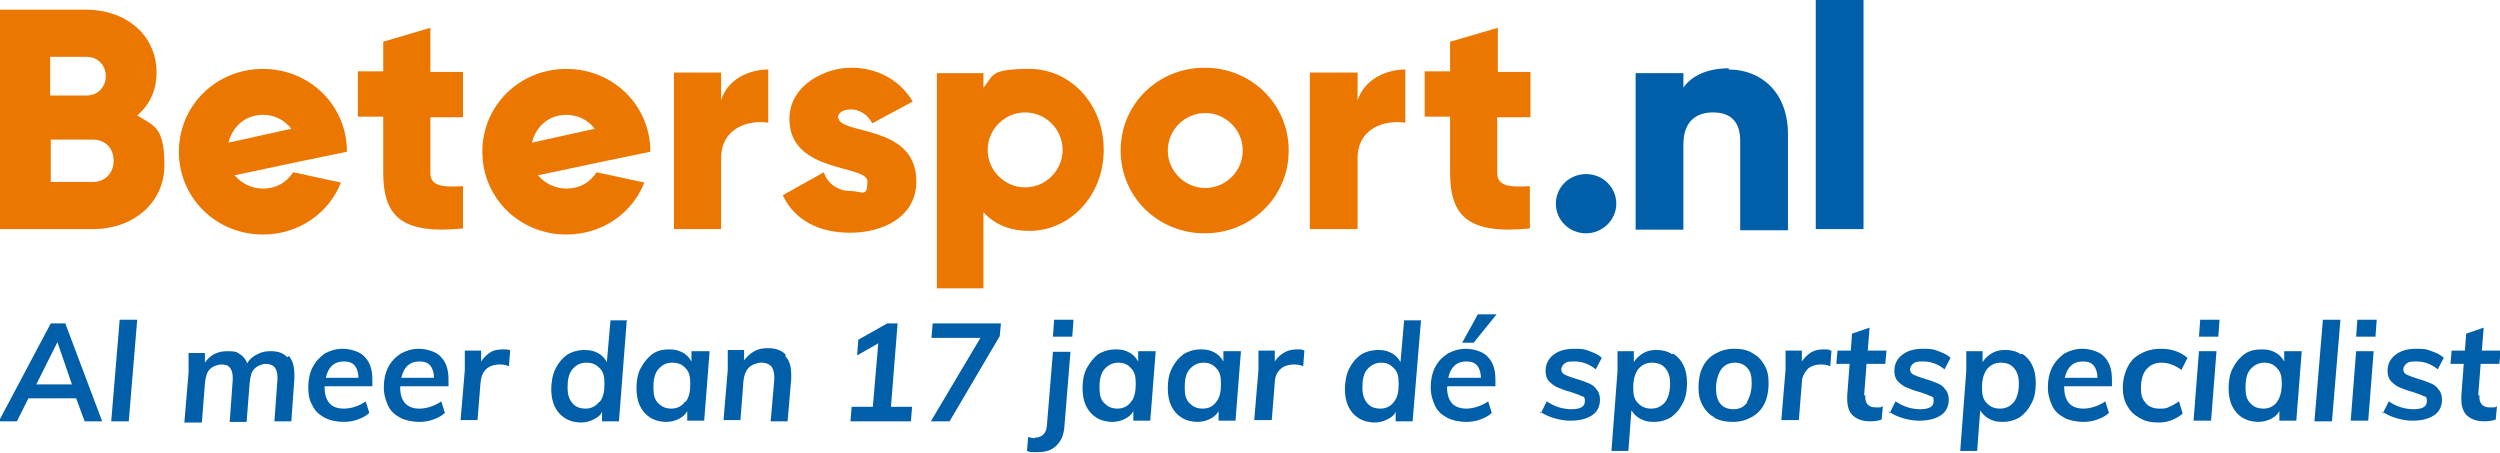 <?xml version="1.0" encoding="UTF-8"?> <svg xmlns="http://www.w3.org/2000/svg" id="Ebene_1" data-name="Ebene 1" version="1.1" viewBox="0 0 413.6 75"><defs><style> .cls-1 { fill: #ec7700; } .cls-1, .cls-2 { stroke-width: 0px; } .cls-2 { fill: #015fa9; } </style></defs><g id="Laag_1" data-name="Laag 1"><g><path class="cls-1" d="M213.2,24.9c0-7.7-6.2-13.7-13.9-13.7s-13.9,6-13.9,13.7,6.2,13.7,13.9,13.7,13.9-6,13.9-13.7h0ZM205.6,24.9c0,3.4-2.8,6.2-6.2,6.2s-6.2-2.8-6.2-6.2,2.8-6.2,6.2-6.2,6.2,2.8,6.2,6.2h0Z"></path><path class="cls-1" d="M138.6,19.6c0-.9.8-1.5,2.2-1.5s2.8.9,3.5,2.3l6.7-3.6c-2.2-3.7-6-5.6-10.2-5.6s-10.2,2.8-10.2,8.5c0,9,12.9,7.5,12.9,10.3s-.9,1.6-2.8,1.6-3.8-1.1-4.4-3.1l-6.8,3.8c2,4.2,6,6.2,11.2,6.2s10.9-2.5,10.9-8.5c0-9.6-12.9-7.6-12.9-10.6h0Z"></path><path class="cls-2" d="M262.4,38.6c2.7,0,5-2.2,5-4.9s-2.2-4.9-5-4.9-5,2.2-5,4.9,2.2,4.9,5,4.9h0Z"></path><path class="cls-1" d="M182.6,24.8c0-7.6-5.5-13.4-12.3-13.4s-5.9,1.2-7.6,3.1v-2.4h-7.7v35.6h7.7v-12.6c1.7,1.9,4.2,3.1,7.6,3.1,6.7,0,12.3-5.8,12.3-13.4h0ZM175.8,24.8c0,3.4-2.8,6.2-6.2,6.2s-6.2-2.8-6.2-6.2,2.8-6.2,6.2-6.2,6.2,2.8,6.2,6.2h0Z"></path><path class="cls-1" d="M57.4,25.1c0-7.7-6.2-13.7-13.9-13.7s-13.9,6-13.9,13.7,6.2,13.7,13.9,13.7c5.9,0,10.9-3.5,12.9-8.6l-7.9-1.7c-1.1,1.7-2.8,2.7-5,2.7-1.9,0-3.6-.9-4.7-2.2l10.4-2.2h0s8.2-1.7,8.2-1.7h0ZM48.2,21.3l-10.4,2.3c.7-2.8,2.9-4.6,5.7-4.6,2,0,3.6.9,4.7,2.3h0Z"></path><path class="cls-1" d="M107.6,25.1c0-7.7-6.2-13.7-13.9-13.7s-13.9,6-13.9,13.7,6.2,13.7,13.9,13.7c5.9,0,10.9-3.5,12.9-8.6l-7.9-1.7c-1.1,1.7-2.8,2.7-5,2.7-1.9,0-3.6-.9-4.7-2.2l10.4-2.2h0s8.2-1.7,8.2-1.7h0ZM98.4,21.3l-10.4,2.3c.7-2.8,2.9-4.6,5.7-4.6,2,0,3.6.9,4.7,2.3h0Z"></path><path class="cls-1" d="M22.7,19.1c2-1.7,3.2-4.1,3.2-7.1,0-6.3-5.2-10.4-11.6-10.4H0v36.3h15.4c6.5,0,11.8-4.2,11.8-10.6s-1.8-6.5-4.5-8.2h0ZM14.3,9.4c1.9,0,3.2,1.4,3.2,3.2s-1.3,3.2-3.2,3.2h-6v-6.4h6ZM15.4,30.1h-7v-7h7c2.1,0,3.4,1.5,3.4,3.5s-1.4,3.5-3.4,3.5h0Z"></path><path class="cls-1" d="M224.6,16.6v-4.6h-7.9v25.9h7.9v-11.7c0-5.1,4.6-6.4,7.9-5.9v-8.8c-3.3,0-6.8,1.7-7.9,5.1h0Z"></path><path class="cls-1" d="M76.6,19.4v-7.5h-5.4v-7.3l-7.8,2.3v4.9h-4.2v7.5h4.2v9.2c0,7.3,3,10.3,13.2,9.3v-7c-3.4.2-5.4,0-5.4-2.2v-9.2h5.4Z"></path><path class="cls-1" d="M253.2,19.4v-7.5h-5.4v-7.3l-7.9,2.3v4.9h-4.2v7.5h4.2v9.2c0,7.3,3,10.3,13.2,9.3v-7c-3.4.2-5.4,0-5.4-2.2v-9.2h5.4Z"></path><polygon class="cls-2" points="300.4 37.9 308.3 37.9 308.3 0 300.4 0 300.4 37.9"></polygon><path class="cls-2" d="M286,11.3c-3.5,0-6.1,1.2-7.5,3.2v-2.4h-7.9v25.9h7.9v-14.1c0-3.7,2-5.3,4.9-5.3s4.5,1.5,4.5,4.7v14.8h7.9v-15.9c0-7-4.5-10.7-9.8-10.7h0Z"></path><path class="cls-1" d="M119.3,16.6v-4.6h-7.8v25.9h7.8v-11.7c0-5.1,4.6-6.4,7.8-5.9v-8.8c-3.3,0-6.8,1.7-7.8,5.1h0Z"></path></g><g><path class="cls-2" d="M12.6,65.9h-7.9l-1.9,3.8H-.2l8.6-16.2h2.4l6.1,16.2h-2.9l-1.4-3.8ZM11.9,63.6l-2.4-7-3.5,7h6Z"></path><path class="cls-2" d="M19.8,52.9h2.9l-1.4,16.8h-2.9l1.4-16.8Z"></path><path class="cls-2" d="M47.8,58.9c.6.7.9,1.7.9,3.1s0,.5,0,.7l-.5,7h-2.8l.5-6.9c0-.1,0-.3,0-.5,0-.7-.2-1.2-.5-1.6-.3-.3-.8-.5-1.4-.5s-1.4.3-1.9.8c-.5.5-.7,1.3-.8,2.4l-.5,6.4h-2.8l.5-6.9c0-.1,0-.3,0-.5,0-.7-.2-1.3-.5-1.6-.3-.4-.8-.5-1.4-.5s-1.4.3-1.9.8c-.5.5-.7,1.3-.8,2.4l-.5,6.4h-2.9l.7-8.3c0-1,0-1.8,0-2.3s0-.7,0-.9h2.7v1.6c.9-1.3,2.1-1.9,3.7-1.9s1.6.2,2.1.5,1,.9,1.2,1.5c.4-.7,1-1.2,1.7-1.5.7-.4,1.4-.5,2.2-.5,1.2,0,2.1.3,2.7,1Z"></path><path class="cls-2" d="M53.7,64h0c0,1.3.3,2.1.8,2.7.5.6,1.3.9,2.4.9s2.5-.4,3.6-1.2l.6,1.9c-.5.5-1.1.8-1.9,1.1-.8.3-1.6.4-2.4.4s-2.2-.2-3.1-.7c-.9-.5-1.6-1.1-2-2-.5-.8-.7-1.8-.7-3s.2-2.3.7-3.3c.5-1,1.2-1.7,2-2.3.9-.5,1.9-.8,3-.8s2.8.4,3.6,1.3c.9.9,1.3,2.1,1.3,3.8s0,.7,0,1.1c0,0-7.9,0-7.9,0ZM53.9,62.5h5.4c0-.8-.2-1.5-.6-2s-1-.7-1.8-.7c-1.6,0-2.6.9-3,2.7Z"></path><path class="cls-2" d="M66.2,64h0c0,1.3.3,2.1.8,2.7.6.6,1.3.9,2.4.9s2.5-.4,3.6-1.2l.6,1.9c-.5.5-1.1.8-1.9,1.1s-1.6.4-2.4.4-2.2-.2-3.1-.7c-.9-.5-1.6-1.1-2-2s-.7-1.8-.7-3,.2-2.3.7-3.3c.5-1,1.2-1.7,2.1-2.3.9-.5,1.9-.8,3-.8s2.8.4,3.6,1.3c.9.9,1.3,2.1,1.3,3.8s0,.7,0,1.1c0,0-7.9,0-7.9,0ZM66.4,62.5h5.4c0-.8-.2-1.5-.6-2s-1-.7-1.8-.7c-1.6,0-2.6.9-3,2.7Z"></path><path class="cls-2" d="M84.4,58l-.2,2.6c-.4-.2-.9-.3-1.5-.3-1,0-1.8.3-2.3.8-.6.6-.8,1.3-.9,2.2l-.5,6.2h-2.8l.7-8.3c0-1,0-1.8,0-2.3s0-.7,0-.9h2.7v1.8c.4-.6.9-1.1,1.5-1.5s1.4-.5,2.2-.5c.5,0,.8,0,1.2.2Z"></path><path class="cls-2" d="M103.7,52.9l-1.3,16.8h-2.8v-1.6c-.2.6-.8,1-1.4,1.3s-1.3.5-2.1.5-1.8-.2-2.6-.7-1.3-1.1-1.7-1.9c-.4-.8-.6-1.8-.6-2.9s.2-2.4.7-3.4c.5-1,1.1-1.7,1.9-2.3.8-.5,1.8-.8,2.9-.8s1.6.2,2.2.5c.6.3,1.1.8,1.5,1.5l.6-6.9h2.9ZM99.2,66.5c.6-.7.8-1.7.8-3s-.2-2-.8-2.6-1.2-.9-2.2-.9-1.7.4-2.3,1.1-.8,1.7-.8,3,.3,2,.8,2.6,1.2.9,2.2.9c.9,0,1.7-.4,2.2-1.1Z"></path><path class="cls-2" d="M117.4,58.1l-.9,11.5h-2.8v-1.6c-.3.6-.8,1-1.4,1.3s-1.3.5-2.1.5-1.8-.2-2.6-.7-1.3-1.1-1.7-1.9c-.4-.8-.6-1.8-.6-3s.2-2.4.7-3.3,1.1-1.7,1.9-2.3,1.8-.8,2.8-.8,1.6.2,2.2.5c.6.3,1.1.8,1.5,1.5v-1.7h3ZM113.4,66.5c.6-.7.8-1.7.8-3s-.2-2-.8-2.6c-.5-.6-1.2-.9-2.2-.9s-1.7.4-2.3,1.1c-.6.7-.8,1.7-.8,3s.2,2,.8,2.6,1.2.9,2.2.9c.9,0,1.7-.4,2.2-1.1Z"></path><path class="cls-2" d="M129.9,58.9c.7.7,1,1.7,1,3.1s0,.5,0,.7l-.6,7h-2.8l.6-6.9c0-.1,0-.3,0-.5,0-.7-.2-1.3-.5-1.7-.4-.4-.9-.6-1.6-.6s-1.6.3-2.1.8c-.5.5-.8,1.3-.9,2.2l-.5,6.5h-2.8l.7-8.3c0-.6,0-1.3,0-2.2s0-.8,0-1.1h2.7v1.7c.5-.6,1-1.1,1.7-1.5s1.4-.5,2.3-.5c1.3,0,2.3.4,2.9,1.1Z"></path><path class="cls-2" d="M150.9,67.3l-.2,2.4h-10l.2-2.4h3.5l.9-10.5-3.5,2,.2-2.6,4.8-2.7h1.7l-1.1,13.8h3.6Z"></path><path class="cls-2" d="M165.6,53.4l-.2,2.2-8.3,14.1h-3.1l8.2-13.8h-8.1l.2-2.4h11.3Z"></path><path class="cls-2" d="M171.2,72.4c1.2,0,1.9-.7,2-2l1-12.2h2.9l-1,12.3c-.1,1.4-.5,2.4-1.3,3.2s-1.8,1.1-3.1,1.1-1.3,0-1.8-.2l.2-2.3c.4.1.8.2,1.1.2ZM177.6,52.9l-.2,2.8h-3.2l.2-2.8h3.2Z"></path><path class="cls-2" d="M191.2,58.1l-.9,11.5h-2.8v-1.6c-.3.6-.8,1-1.4,1.3-.6.3-1.3.5-2.1.5s-1.8-.2-2.6-.7-1.3-1.1-1.7-1.9c-.4-.8-.6-1.8-.6-3s.2-2.4.7-3.3,1.1-1.7,1.9-2.3c.8-.5,1.8-.8,2.9-.8s1.6.2,2.2.5,1.1.8,1.5,1.5v-1.7h3ZM187.1,66.5c.6-.7.8-1.7.8-3s-.2-2-.8-2.6c-.5-.6-1.2-.9-2.1-.9s-1.7.4-2.3,1.1-.8,1.7-.8,3,.2,2,.8,2.6,1.2.9,2.2.9c.9,0,1.7-.4,2.2-1.1Z"></path><path class="cls-2" d="M205.3,58.1l-.9,11.5h-2.8v-1.6c-.3.6-.8,1-1.4,1.3-.6.3-1.3.5-2.1.5s-1.8-.2-2.6-.7-1.3-1.1-1.7-1.9c-.4-.8-.6-1.8-.6-3s.2-2.4.7-3.3c.5-1,1.1-1.7,1.9-2.3.8-.5,1.8-.8,2.9-.8s1.6.2,2.2.5,1.1.8,1.5,1.5v-1.7h3ZM201.2,66.5c.6-.7.8-1.7.8-3s-.2-2-.8-2.6c-.5-.6-1.2-.9-2.1-.9s-1.7.4-2.3,1.1-.8,1.7-.8,3,.2,2,.8,2.6,1.2.9,2.2.9c1,0,1.7-.4,2.2-1.1Z"></path><path class="cls-2" d="M215.8,58l-.2,2.6c-.4-.2-.9-.3-1.5-.3-1,0-1.8.3-2.3.8-.6.6-.9,1.3-.9,2.2l-.5,6.2h-2.9l.7-8.3c0-1,0-1.8,0-2.3s0-.7,0-.9h2.7v1.8c.4-.6.9-1.1,1.6-1.5.7-.4,1.4-.5,2.2-.5.4,0,.8,0,1.1.2Z"></path><path class="cls-2" d="M235.1,52.9l-1.4,16.8h-2.8v-1.6c-.2.6-.8,1-1.4,1.3s-1.3.5-2.1.5-1.8-.2-2.6-.7-1.3-1.1-1.7-1.9c-.4-.8-.6-1.8-.6-2.9s.2-2.4.7-3.4c.5-1,1.1-1.7,1.9-2.3.8-.5,1.8-.8,2.9-.8s1.6.2,2.2.5c.6.3,1.1.8,1.5,1.5l.6-6.9h2.9ZM230.6,66.5c.6-.7.8-1.7.8-3s-.2-2-.8-2.6-1.2-.9-2.1-.9-1.7.4-2.3,1.1c-.6.7-.8,1.7-.8,3s.3,2,.8,2.6,1.2.9,2.2.9c.9,0,1.7-.4,2.2-1.1Z"></path><path class="cls-2" d="M239.4,64h0c0,1.3.3,2.1.8,2.7s1.4.9,2.4.9,2.5-.4,3.6-1.2l.6,1.9c-.5.5-1.1.8-1.9,1.1s-1.6.4-2.4.4-2.2-.2-3.1-.7c-.9-.5-1.6-1.1-2-2s-.7-1.8-.7-3,.2-2.3.7-3.3,1.2-1.7,2.1-2.3c.9-.5,1.9-.8,3-.8s2.8.4,3.6,1.3c.9.9,1.3,2.1,1.3,3.8s0,.7,0,1.1c0,0-7.9,0-7.9,0ZM239.6,62.5h5.4c0-.8-.2-1.5-.6-2s-1-.7-1.8-.7c-1.6,0-2.6.9-3,2.7ZM241.9,56.7l2.6-4.7h3.1l-3.8,4.7h-1.8Z"></path><path class="cls-2" d="M254.9,68.4l1-2c1.3.9,2.7,1.3,4.1,1.3s2.2-.4,2.2-1.3-.2-.7-.6-.9c-.4-.2-1-.4-1.9-.7-.8-.2-1.5-.5-2-.7-.5-.2-1-.6-1.4-1-.4-.4-.6-1-.6-1.7,0-1.1.4-2,1.3-2.7.9-.7,2-1,3.5-1s1.7.1,2.5.4c.8.3,1.5.6,2,1.1l-1,1.9c-1.1-.9-2.3-1.3-3.5-1.3s-1.3.1-1.6.3-.6.6-.6,1,.2.7.6.9,1,.4,1.9.7c.8.2,1.5.5,2,.7s1,.5,1.3,1c.4.4.6,1,.6,1.7,0,1.1-.4,2-1.3,2.6-.9.6-2.1.9-3.6.9s-3.6-.5-5-1.5Z"></path><path class="cls-2" d="M276.8,58.5c.8.5,1.3,1.1,1.7,1.9.4.8.6,1.8.6,3s-.2,2.4-.7,3.3c-.5,1-1.1,1.7-1.9,2.3-.8.5-1.8.8-2.9.8s-1.6-.2-2.2-.5c-.6-.3-1.1-.8-1.5-1.4l-.5,6.7h-2.8l1-13.2c0-.6,0-1.3,0-2.2s0-.8,0-1.1h2.7v1.8c.4-.6.9-1.1,1.6-1.5.7-.4,1.4-.5,2.2-.5.9,0,1.8.2,2.5.7ZM275.5,66.5c.5-.7.8-1.7.8-3s-.3-2-.8-2.6-1.2-.9-2.2-.9-1.7.4-2.3,1.1c-.5.7-.8,1.7-.8,3s.2,2,.8,2.6,1.2.9,2.2.9,1.7-.4,2.3-1.1Z"></path><path class="cls-2" d="M283.7,69.1c-.9-.5-1.5-1.1-2-2s-.7-1.8-.7-3,.2-2.4.7-3.4,1.2-1.7,2.1-2.2c.9-.5,1.9-.8,3.1-.8s2.2.2,3,.7c.9.5,1.5,1.1,2,2,.5.8.7,1.8.7,3s-.2,2.4-.7,3.4c-.5,1-1.2,1.7-2.1,2.2-.9.5-1.9.8-3.1.8-1.2,0-2.2-.2-3.1-.7ZM289,66.5c.5-.8.8-1.8.8-3.1s-.2-1.9-.7-2.5c-.5-.6-1.2-.9-2.1-.9s-1.8.4-2.3,1.2-.8,1.8-.8,3.1c0,2.2,1,3.4,2.9,3.4,1,0,1.8-.4,2.3-1.2Z"></path><path class="cls-2" d="M303,58l-.2,2.6c-.4-.2-.9-.3-1.5-.3-1,0-1.8.3-2.3.8-.5.6-.9,1.3-.9,2.2l-.5,6.2h-2.9l.7-8.3c0-1,0-1.8,0-2.3s0-.7,0-.9h2.7v1.8c.4-.6.9-1.1,1.5-1.5.7-.4,1.4-.5,2.2-.5.4,0,.8,0,1.1.2Z"></path><path class="cls-2" d="M308.6,65.4c-.1,1.3.5,2,1.7,2s.7,0,1.2-.2l-.2,2.2c-.5.2-1.1.3-1.9.3-1.2,0-2.1-.3-2.8-.9s-1-1.6-1-2.8,0-.4,0-.5l.4-5.3h-2.2l.2-2.2h2.2l.2-2.8,2.9-1-.3,3.8h3.1l-.2,2.2h-3.1l-.4,5.2Z"></path><path class="cls-2" d="M312.6,68.4l1-2c1.3.9,2.7,1.3,4.1,1.3s2.2-.4,2.2-1.3-.2-.7-.6-.9c-.4-.2-1-.4-1.9-.7-.8-.2-1.5-.5-2-.7-.5-.2-1-.6-1.4-1-.4-.4-.6-1-.6-1.7,0-1.1.4-2,1.3-2.7.9-.7,2-1,3.5-1s1.7.1,2.5.4c.8.3,1.5.6,2,1.1l-1,1.9c-1.1-.9-2.3-1.3-3.5-1.3s-1.3.1-1.6.3-.6.6-.6,1,.2.7.6.9c.4.2,1,.4,1.9.7.8.2,1.5.5,2,.7s1,.5,1.3,1c.4.4.6,1,.6,1.7,0,1.1-.4,2-1.3,2.6-.9.6-2.1.9-3.6.9s-3.6-.5-5-1.5Z"></path><path class="cls-2" d="M334.5,58.5c.8.5,1.3,1.1,1.7,1.9.4.8.6,1.8.6,3s-.2,2.4-.7,3.3c-.5,1-1.1,1.7-1.9,2.3-.8.5-1.8.8-2.9.8s-1.6-.2-2.2-.5c-.6-.3-1.1-.8-1.5-1.4l-.5,6.7h-2.8l1-13.2c0-.6,0-1.3,0-2.2s0-.8,0-1.1h2.7v1.8c.4-.6.9-1.1,1.6-1.5.7-.4,1.4-.5,2.2-.5.9,0,1.8.2,2.5.7ZM333.2,66.5c.5-.7.8-1.7.8-3s-.3-2-.8-2.6c-.5-.6-1.2-.9-2.2-.9s-1.7.4-2.3,1.1c-.5.7-.8,1.7-.8,3s.2,2,.8,2.6,1.2.9,2.2.9,1.7-.4,2.3-1.1Z"></path><path class="cls-2" d="M341.5,64h0c0,1.3.3,2.1.8,2.7s1.4.9,2.4.9,2.5-.4,3.6-1.2l.6,1.9c-.5.5-1.1.8-1.9,1.1s-1.6.4-2.4.4-2.2-.2-3.1-.7c-.9-.5-1.6-1.1-2-2s-.7-1.8-.7-3,.2-2.3.7-3.3,1.2-1.7,2-2.3c.9-.5,1.9-.8,3-.8s2.8.4,3.6,1.3c.9.9,1.3,2.1,1.3,3.8s0,.7,0,1.1c0,0-7.9,0-7.9,0ZM341.6,62.5h5.4c0-.8-.2-1.5-.6-2s-1-.7-1.8-.7c-1.6,0-2.6.9-3,2.7Z"></path><path class="cls-2" d="M353.9,69.1c-.9-.5-1.5-1.1-2-2s-.7-1.8-.7-3,.3-2.4.8-3.4c.5-1,1.2-1.7,2.2-2.2.9-.5,2-.8,3.3-.8,1.8,0,3.2.5,4.4,1.5l-1,2c-1.1-.8-2.2-1.2-3.3-1.2s-1.9.4-2.5,1.1c-.6.7-.9,1.7-.9,3.1s.3,1.9.8,2.5c.5.6,1.3.9,2.2.9s1.1,0,1.7-.3c.5-.2,1-.5,1.6-.9l.6,2c-.5.5-1.1.8-1.8,1.1s-1.5.4-2.2.4c-1.2,0-2.2-.2-3-.7Z"></path><path class="cls-2" d="M363.8,58.1h2.9l-.9,11.5h-2.9l.9-11.5ZM367.2,52.9l-.2,2.8h-3.2l.2-2.8h3.2Z"></path><path class="cls-2" d="M380.8,58.1l-.9,11.5h-2.8v-1.6c-.3.6-.8,1-1.4,1.3s-1.3.5-2.1.5-1.8-.2-2.6-.7c-.7-.4-1.3-1.1-1.7-1.9-.4-.8-.6-1.8-.6-3s.2-2.4.7-3.3c.5-1,1.1-1.7,1.9-2.3s1.8-.8,2.9-.8,1.6.2,2.2.5,1.1.8,1.5,1.5v-1.7h3ZM376.7,66.5c.5-.7.8-1.7.8-3s-.2-2-.8-2.6c-.5-.6-1.2-.9-2.1-.9s-1.7.4-2.3,1.1-.8,1.7-.8,3,.2,2,.8,2.6c.5.6,1.2.9,2.2.9.9,0,1.7-.4,2.2-1.1Z"></path><path class="cls-2" d="M384.3,52.9h2.9l-1.4,16.8h-2.9l1.4-16.8Z"></path><path class="cls-2" d="M389.8,58.1h2.9l-.9,11.5h-2.9l.9-11.5ZM393.2,52.9l-.2,2.8h-3.2l.2-2.8h3.2Z"></path><path class="cls-2" d="M394.2,68.4l1-2c1.3.9,2.7,1.3,4.1,1.3s2.2-.4,2.2-1.3-.2-.7-.6-.9c-.4-.2-1-.4-1.9-.7-.8-.2-1.5-.5-2-.7-.5-.2-1-.6-1.4-1-.4-.4-.6-1-.6-1.7,0-1.1.4-2,1.3-2.7.9-.7,2-1,3.5-1s1.7.1,2.5.4c.8.3,1.5.6,2,1.1l-1,1.9c-1.1-.9-2.3-1.3-3.5-1.3s-1.3.1-1.6.3-.6.6-.6,1,.2.7.6.9,1,.4,1.9.7c.8.2,1.5.5,2,.7s1,.5,1.3,1c.4.4.6,1,.6,1.7,0,1.1-.4,2-1.3,2.6-.9.6-2.1.9-3.6.9s-3.5-.5-5-1.5Z"></path><path class="cls-2" d="M410.2,65.4c-.1,1.3.5,2,1.7,2s.8,0,1.2-.2l-.2,2.2c-.5.2-1.1.3-1.9.3-1.2,0-2.1-.3-2.8-.9s-1-1.6-1-2.8,0-.4,0-.5l.4-5.3h-2.2l.2-2.2h2.2l.2-2.8,2.9-1-.3,3.8h3.1l-.2,2.2h-3.1l-.4,5.2Z"></path></g></g></svg> 